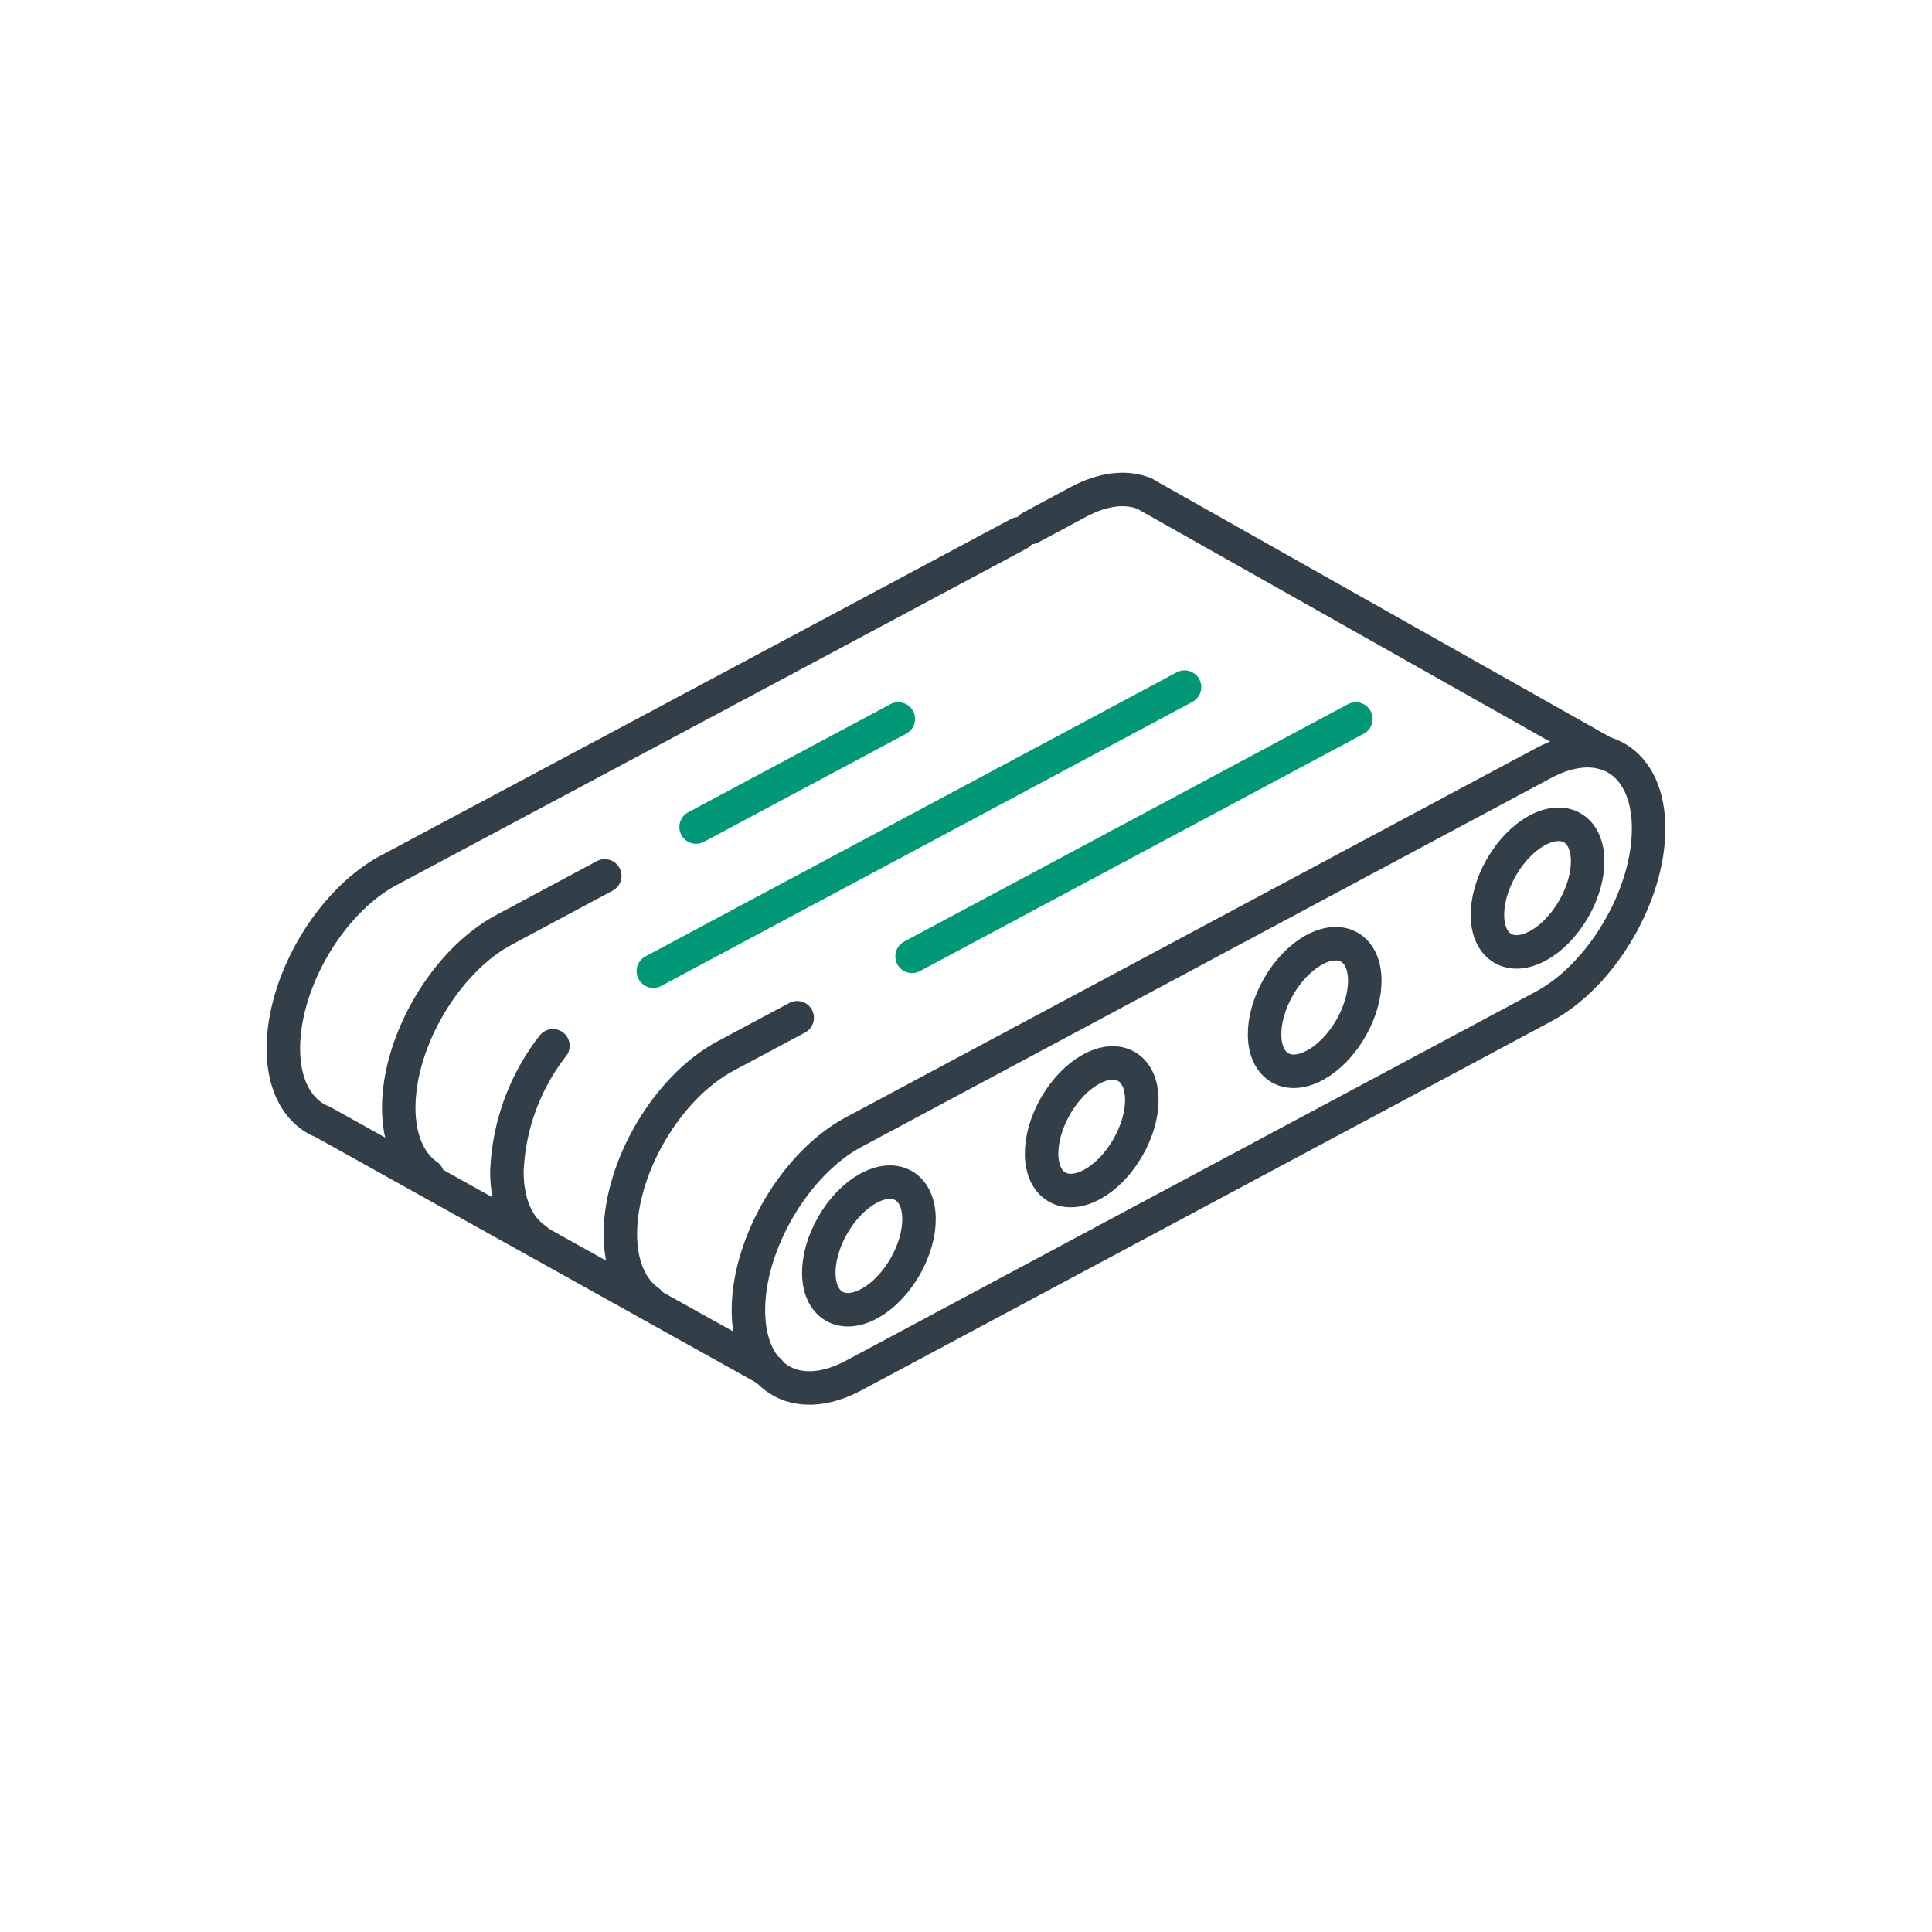 <?xml version="1.0" encoding="UTF-8"?>
<svg xmlns="http://www.w3.org/2000/svg" viewBox="0 0 202 202">
  <g fill="none" stroke-linecap="round" stroke-linejoin="round" stroke-width="3.5">
    <g stroke="#323e48">
      <path d="m161.37 105.24-72.12 38.58c-6.09 3.25-11 .19-11-6.84 0-7 4.92-15.36 11-18.61l72.12-38.58c6.08-3.25 11-.19 11 6.83.01 7.03-4.92 15.38-11 18.62z"></path>
      <ellipse cx="90.79" cy="130.27" rx="7.27" ry="4.36" transform="matrix(.499 -.867 .867 .499 -67.4 143.98)"></ellipse>
      <ellipse cx="114.09" cy="117.8" rx="7.27" ry="4.36" transform="matrix(.499 -.867 .867 .499 -44.92 157.94)"></ellipse>
      <ellipse cx="137.39" cy="105.34" rx="7.27" ry="4.36" transform="matrix(.499 -.867 .867 .499 -22.43 171.89)"></ellipse>
      <ellipse cx="160.7" cy="92.87" rx="7.27" ry="4.36" transform="matrix(.499 -.867 .867 .499 .05 185.84)"></ellipse>
      <path d="m81.85 69-41.22 22c-6.08 3.26-11 11.59-11 18.62 0 3.36 1.14 5.8 3 7.09a5.14 5.14 0 0 0 1.11.59l46.66 26"></path>
      <path d="m106.52 55.81-24.67 13.19"></path>
      <path d="m119.62 51.59c-1.88-.74-4.26-.51-6.87.89l-5 2.68"></path>
      <path d="m167.69 78.71-48.07-27.12"></path>
      <path d="m63.23 91.58-10.54 5.64c-6.08 3.25-11 11.58-11 18.61 0 3.36 1.14 5.8 3 7.09"></path>
    </g>
    <path d="m93.92 75.17-21.14 11.3" stroke="#009877"></path>
    <path d="m57.81 109.34a22.81 22.81 0 0 0 -4.81 13.14c0 3.36 1.13 5.81 3 7.09" stroke="#323e48"></path>
    <path d="m105.19 81.82-36.88 19.72" stroke="#009877"></path>
    <path d="m123.85 71.84-18.66 9.98" stroke="#009877"></path>
    <path d="m83.35 106.41-7.49 4c-6.08 3.25-11 11.58-11 18.61 0 3.36 1.14 5.8 3 7.09" stroke="#323e48"></path>
    <path d="m117.09 88.37-21.73 11.62" stroke="#009877"></path>
    <path d="m141.76 75.17-24.67 13.2" stroke="#009877"></path>
  </g>
</svg>

